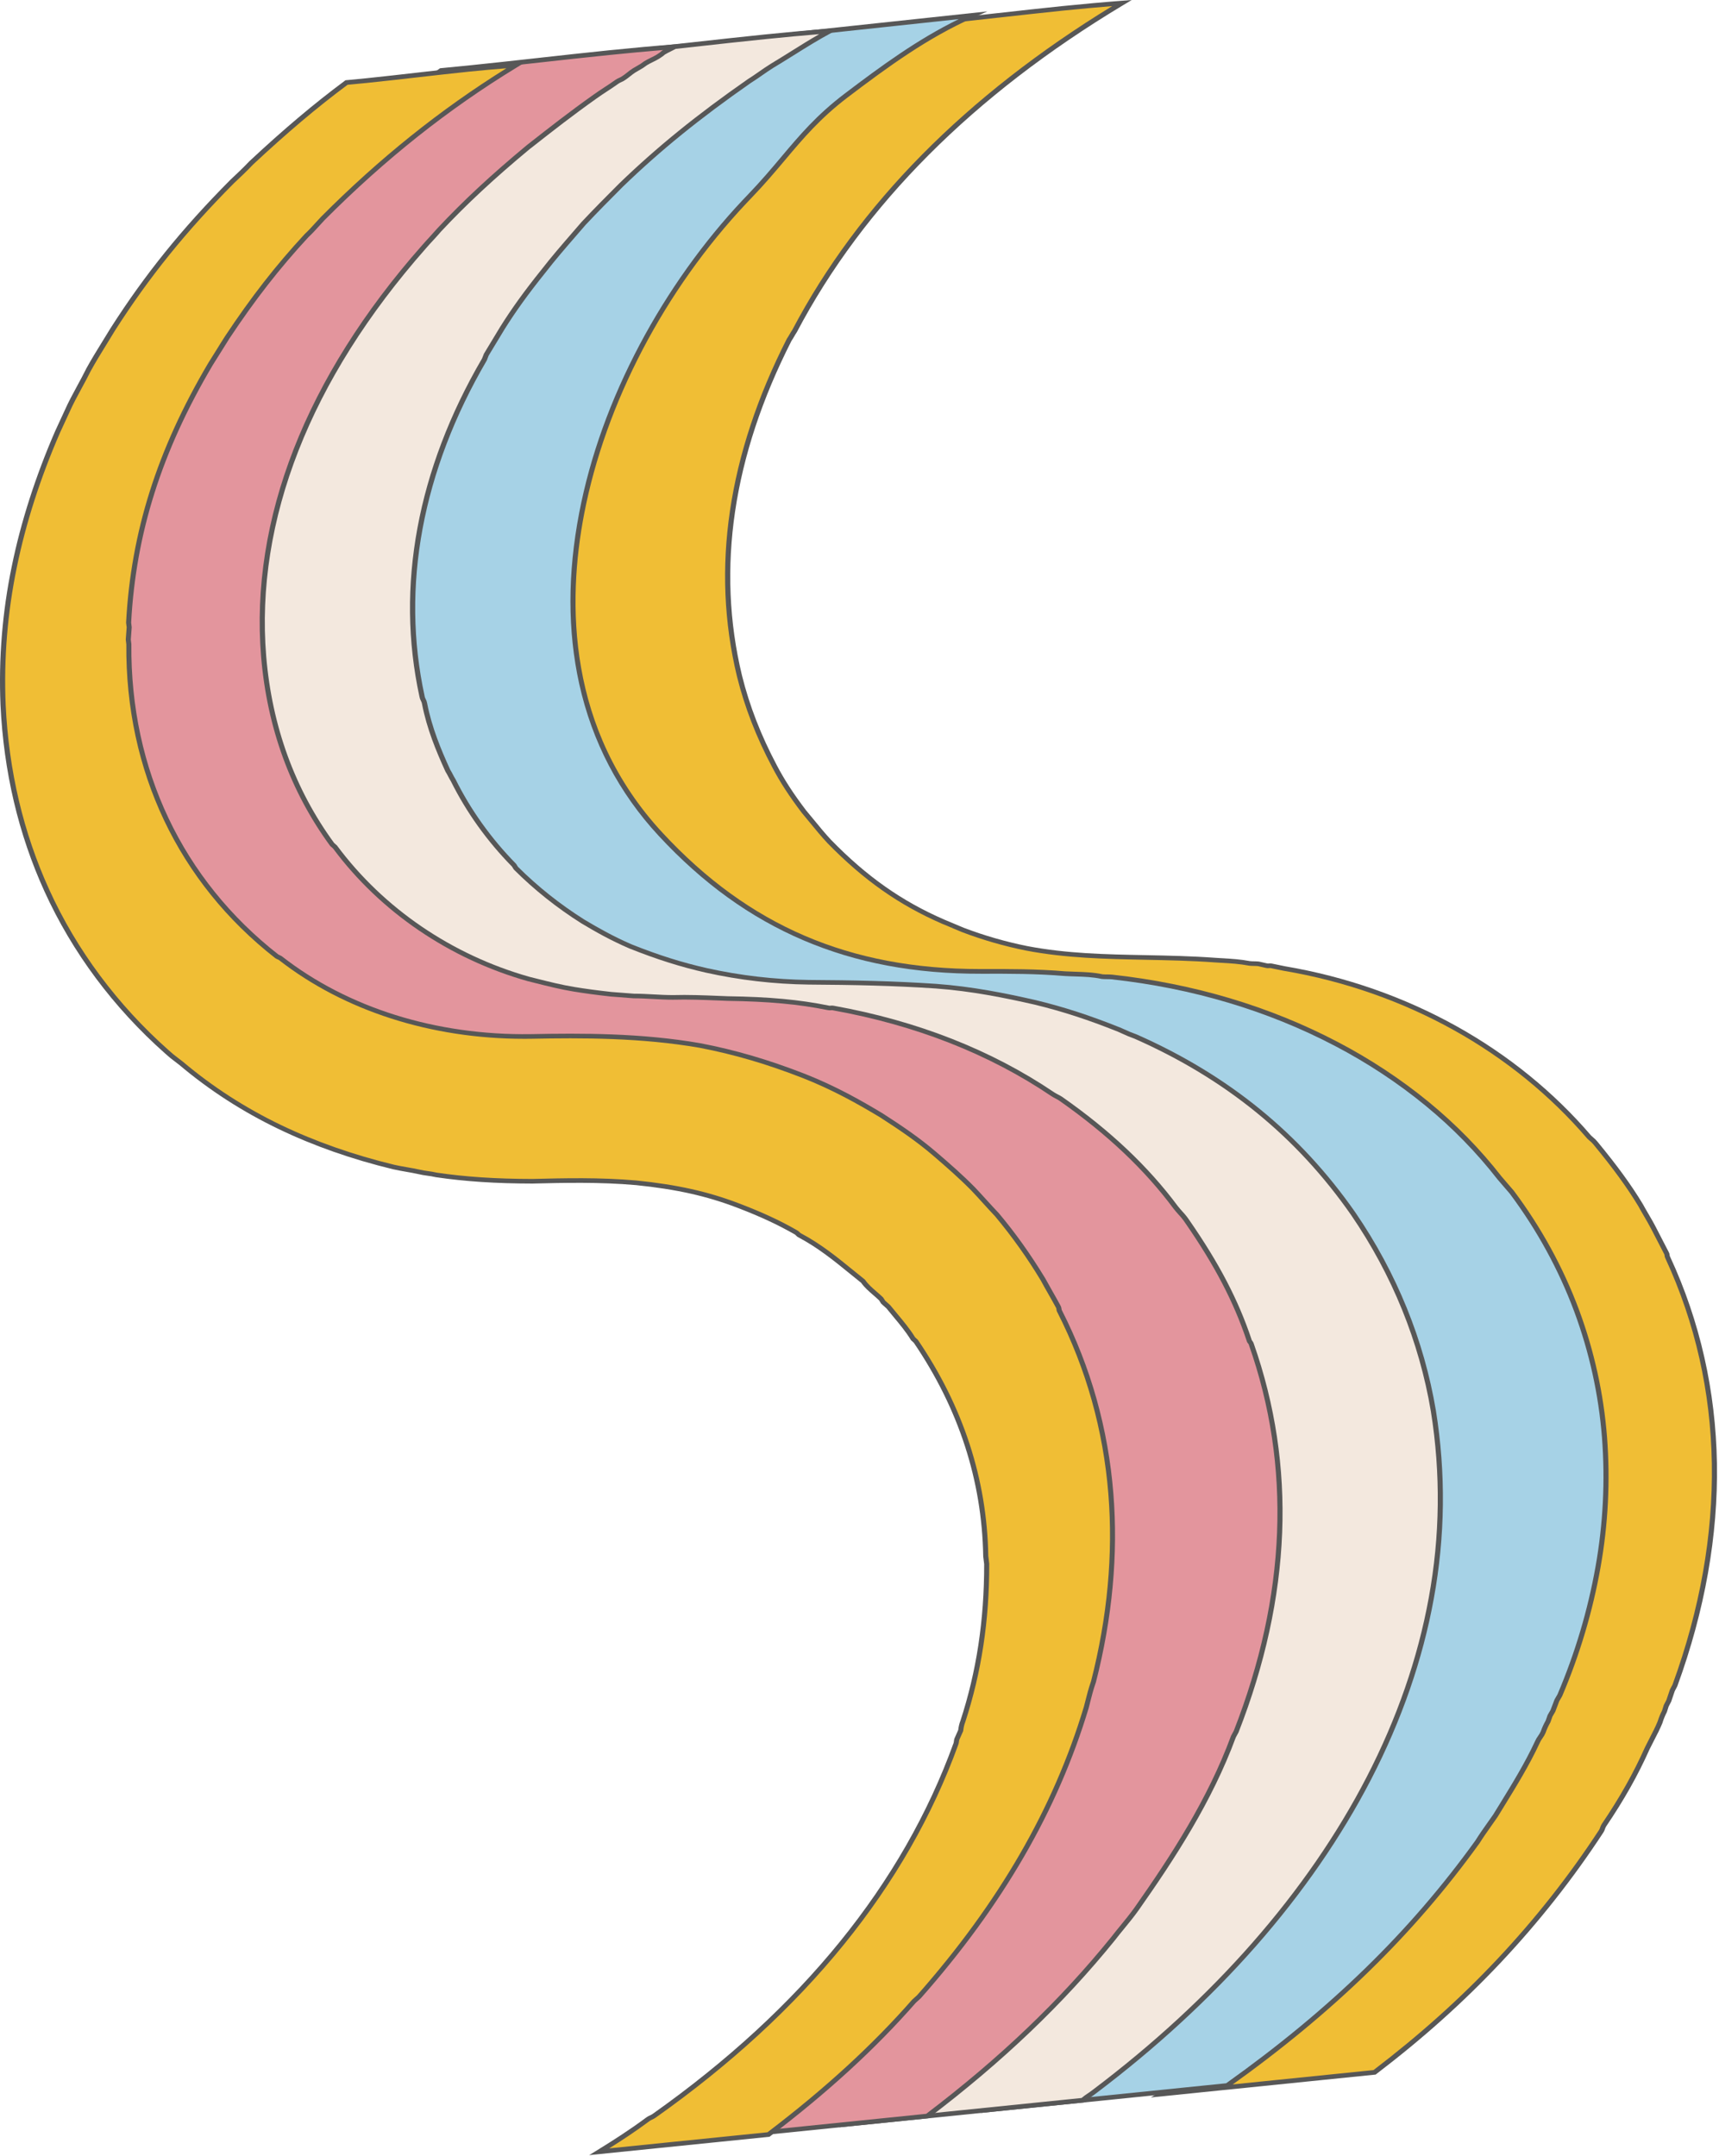 <svg width="803" height="1007" viewBox="0 0 803 1007" fill="none" xmlns="http://www.w3.org/2000/svg">
<path d="M642.106 967.861C663.706 951.41 682.674 934.438 700.078 915.971C717.944 896.991 733.99 876.638 748.039 855.138C748.282 854.732 748.473 854.3 748.608 853.854C748.752 853.384 748.955 852.93 749.213 852.503C757.652 840.049 764.099 828.595 769.496 816.471C770.228 814.968 770.972 813.534 771.688 812.151C773.064 809.501 774.364 806.997 775.486 804.217C776.007 802.525 776.683 800.876 777.506 799.289C777.634 798.808 777.773 798.393 777.904 797.997C778.035 797.6 778.179 797.185 778.302 796.705C778.457 796.341 778.7 795.922 778.922 795.511C779.145 795.099 779.376 794.681 779.523 794.357L781.169 789.48C781.321 789.116 781.567 788.705 781.786 788.293C782.005 787.882 782.243 787.464 782.387 787.14C808.091 716.684 806.942 647.601 779.058 587.366C778.854 587.031 778.741 586.656 778.728 586.274C778.721 585.924 778.623 585.581 778.441 585.273C777.443 583.304 776.453 581.407 775.49 579.569C774.528 577.731 773.541 575.832 772.555 573.884C771.421 571.639 770.169 569.495 768.951 567.42C768.037 565.859 767.174 564.385 766.354 562.871C761.049 554.078 754.542 545.135 745.275 533.874C744.713 533.18 744.07 532.543 743.358 531.974C742.984 531.654 742.634 531.352 742.324 531.039C724.965 510.799 703.772 493.579 679.754 480.201C655.259 466.576 628.258 457.145 600.071 452.369C599.101 452.151 598.031 451.94 596.997 451.736C595.962 451.532 594.885 451.321 593.918 451.102C593.575 451.017 593.214 451.004 592.864 451.062C592.461 451.13 592.046 451.113 591.651 451.011C591.094 450.917 590.406 450.746 589.738 450.582C589.07 450.418 588.394 450.247 587.829 450.149C587.093 450.072 586.433 450.061 585.793 450.051C585.152 450.04 584.468 450.025 583.701 449.945C579.298 449.101 575.17 448.853 570.795 448.595C569.82 448.54 568.83 448.478 567.812 448.413C556.676 447.597 545.694 447.375 535.079 447.164C516.06 446.8 498.091 446.436 479.577 442.902C469.355 440.843 459.353 437.958 449.688 434.28C448.098 433.651 446.606 433.003 445.15 432.377C443.695 431.751 442.191 431.103 440.62 430.477C420.591 421.774 404.173 410.226 387.381 393.033C384.51 389.957 381.929 386.805 379.427 383.755C378.178 382.23 376.889 380.658 375.581 379.111C369.699 371.391 365.308 364.629 361.756 357.823C354.303 343.756 348.954 329.973 345.406 315.695C333.319 265.555 341.13 212.723 368.629 158.664C369.114 157.972 369.508 157.295 369.886 156.64C370.263 155.985 370.681 155.297 371.142 154.613C402.475 95.076 453.932 43.525 524.086 1.386C515.67 2.012 506.559 2.842 496.246 3.875C486.191 4.898 475.998 6.059 466.134 7.151C456.271 8.243 446.045 9.4 435.955 10.427C431.827 10.845 428.001 11.216 424.298 11.558C409.956 22.295 397.01 33.76 381.98 47.62C381.639 47.997 381.319 48.391 381.022 48.799C380.719 49.221 380.389 49.627 380.036 50.014C372.29 57.103 365.086 64.671 358.475 72.664C358.1 73.048 357.702 73.413 357.282 73.756C356.874 74.088 356.485 74.439 356.117 74.807C340.001 92.423 327.624 110.144 313.998 131.33C313.752 131.738 313.56 132.17 313.425 132.619C313.282 133.088 313.079 133.54 312.821 133.966C306.389 143.461 301.983 152.506 297.309 162.081C296.017 164.738 294.677 167.486 293.288 170.256C293.169 170.718 293.026 171.137 292.891 171.537C292.756 171.938 292.62 172.349 292.493 172.829C286.022 185.51 282.216 197.943 278.175 211.122L277.28 214.033C262.517 262.644 261.586 310.905 274.544 357.495C279.925 375.464 286.046 390.638 293.801 405.247C298.551 413.887 303.814 422.283 309.567 430.397C314.654 437.312 320.043 443.703 325.747 450.458L326.729 451.623C332.853 458.196 339.359 464.464 346.217 470.4C352.688 476.045 358.909 480.882 367.694 487.094C387.739 500.223 404.829 508.961 423.093 515.429L440.624 521.201C446.399 522.657 452.158 523.989 458.685 525.336C464.615 526.85 470.167 527.836 476.686 528.855C479.526 529.194 482.222 529.478 484.827 529.754C487.432 530.031 490.137 530.318 492.984 530.657C508.734 532.138 523.486 532.244 539.12 532.353C542.556 532.378 546.116 532.404 549.684 532.444C551.975 532.48 554.26 532.671 556.52 533.015C557.638 533.208 559.118 533.055 560.195 532.946C578.693 534.093 595.772 537.561 613.987 543.865C641.466 553.834 663.873 568.873 682.491 589.844C694.692 603.456 704.504 618.723 711.576 635.095C719.308 653.712 723.75 670.676 725.552 688.492C728.416 718.056 724.952 748.614 715.247 779.315C690.37 855.382 629.001 925.921 542.405 978.019L642.106 967.861Z" fill="#F0BE35"/>
<path d="M537.557 979.621L642.595 968.935L642.869 968.728C664.517 952.24 683.525 935.244 700.981 916.711C718.89 897.689 734.976 877.291 749.061 855.744C749.353 855.262 749.584 854.752 749.749 854.222C749.863 853.832 750.027 853.456 750.238 853.101C758.706 840.603 765.181 829.102 770.618 816.909C771.322 815.453 772.057 814.045 772.769 812.673C774.169 809.976 775.478 807.453 776.623 804.622V804.567C777.123 802.933 777.774 801.34 778.568 799.807L778.632 799.694L778.664 799.574C778.783 799.115 778.914 798.726 779.061 798.347C779.208 797.969 779.332 797.543 779.459 797.073C779.598 796.768 779.805 796.393 780.004 796.029C780.247 795.596 780.485 795.159 780.648 794.795L780.68 794.704L782.311 789.874C782.45 789.576 782.661 789.19 782.867 788.815C783.106 788.382 783.349 787.941 783.512 787.578L783.54 787.512C809.336 716.798 808.174 647.449 780.175 586.97L780.127 586.861L780.052 586.766C779.986 586.571 779.947 586.369 779.936 586.165C779.911 585.672 779.764 585.191 779.507 584.757C778.512 582.792 777.518 580.921 776.587 579.112C775.681 577.372 774.655 575.403 773.66 573.438C772.507 571.159 771.242 569.001 770.021 566.916C769.114 565.365 768.259 563.902 767.444 562.399L767.42 562.355C762.087 553.518 755.556 544.521 746.249 533.238C745.642 532.489 744.95 531.801 744.185 531.186C743.839 530.887 743.513 530.607 743.238 530.338C725.797 510.008 704.504 492.713 680.375 479.278C655.765 465.589 628.638 456.111 600.321 451.307C599.343 451.089 598.277 450.878 597.247 450.678C596.217 450.477 595.183 450.27 594.244 450.059C593.751 449.933 593.233 449.908 592.729 449.986C592.497 450.031 592.257 450.031 592.025 449.986L591.866 449.95C591.357 449.862 590.672 449.699 590.048 449.538C589.424 449.378 588.668 449.196 588.059 449.091H587.972C587.258 449.022 586.542 448.987 585.824 448.985C585.208 448.985 584.587 448.96 583.899 448.891C579.433 448.039 575.277 447.799 570.878 447.533H570.743L567.907 447.358C556.747 446.539 545.758 446.321 535.131 446.106C516.147 445.742 498.234 445.378 479.847 441.866C469.698 439.823 459.768 436.959 450.173 433.306C448.638 432.691 447.147 432.05 445.703 431.431L445.651 431.406C444.199 430.784 442.7 430.139 441.125 429.51C421.283 420.887 404.98 409.419 388.3 392.338C385.468 389.31 382.899 386.169 380.413 383.134C379.168 381.612 377.879 380.044 376.571 378.497C370.74 370.854 366.385 364.131 362.861 357.387C355.448 343.393 350.134 329.69 346.603 315.488C334.579 265.626 342.351 213.041 369.71 159.229C370.203 158.519 370.593 157.842 370.971 157.187C371.349 156.532 371.723 155.888 372.164 155.244L372.24 155.124C403.477 95.765 454.791 44.363 524.762 2.348L528.672 0L524.01 0.364C515.583 0.99 506.471 1.82 496.146 2.857C486.028 3.887 475.862 5.041 466.022 6.133H465.915C456.075 7.225 445.902 8.375 435.855 9.408C431.743 9.823 427.933 10.194 424.21 10.54L423.852 10.573L423.574 10.78C409.18 21.495 396.202 32.96 381.133 46.867L381.077 46.918C380.719 47.282 380.377 47.752 380.043 48.192C379.709 48.632 379.442 48.985 379.16 49.284C371.397 56.388 364.177 63.973 357.552 71.984C357.25 72.297 356.852 72.632 356.466 72.96C356.026 73.318 355.606 73.697 355.209 74.095C339.026 91.787 326.617 109.548 312.959 130.782C312.669 131.261 312.439 131.769 312.275 132.296C312.166 132.684 312.007 133.059 311.802 133.413C305.335 142.964 300.916 152.034 296.235 161.638C294.942 164.295 293.606 167.04 292.218 169.806L292.17 169.904L292.143 170.01C292.031 170.435 291.9 170.832 291.769 171.214C291.637 171.596 291.502 172.004 291.371 172.47C284.892 185.209 281.086 197.645 277.053 210.828L276.158 213.758C261.307 262.528 260.372 310.993 273.374 357.769C278.783 375.826 284.908 391.057 292.719 405.728C297.487 414.408 302.774 422.84 308.556 430.987C313.671 437.954 319.072 444.348 324.788 451.118L325.81 452.326C331.957 458.928 338.487 465.224 345.37 471.187C351.872 476.857 358.121 481.712 366.93 487.951L366.966 487.976C387.103 501.163 404.268 509.941 422.647 516.442L440.29 522.265C446.085 523.743 451.824 525.06 458.382 526.407C464.348 527.928 469.916 528.922 476.475 529.941H476.518C479.366 530.283 482.067 530.567 484.68 530.844C487.293 531.12 489.989 531.408 492.817 531.746C508.654 533.235 523.442 533.34 539.076 533.449C542.52 533.475 546.076 533.5 549.639 533.54C551.861 533.576 554.077 533.76 556.27 534.09C557.526 534.308 559.054 534.163 560.191 534.046C578.514 535.189 595.469 538.636 613.537 544.892C640.801 554.785 663.05 569.718 681.548 590.537C693.67 604.062 703.419 619.23 710.446 635.497C718.13 654 722.545 670.877 724.339 688.591C727.19 718.014 723.738 748.437 714.078 779.01C689.288 854.801 628.078 925.154 541.725 977.103L537.557 979.621ZM641.621 966.839L547.13 976.451C631.789 924.47 691.797 854.728 716.353 779.643C726.101 748.801 729.581 718.112 726.693 688.409C724.884 670.491 720.421 653.433 712.646 634.721C705.531 618.24 695.655 602.872 683.373 589.172C664.621 568.062 642.054 552.907 614.381 542.865C596.034 536.514 578.832 533.038 560.231 531.873H560.123H560.02C559.014 531.975 557.634 532.117 556.699 531.954C554.381 531.6 552.037 531.403 549.687 531.364C546.084 531.324 542.528 531.298 539.084 531.273C523.493 531.164 508.77 531.058 493.079 529.584C490.268 529.246 487.575 528.962 484.97 528.685C482.365 528.409 479.656 528.121 476.837 527.786C470.366 526.774 464.853 525.795 458.979 524.296H458.919C452.416 522.956 446.709 521.65 440.958 520.187L423.458 514.429C405.326 508.009 388.328 499.314 368.37 486.244C359.62 480.056 353.447 475.249 347.012 469.636C340.194 463.734 333.726 457.5 327.639 450.961L326.673 449.819C320.981 443.074 315.604 436.716 310.541 429.801C304.821 421.723 299.588 413.365 294.867 404.764C287.151 390.231 281.058 375.119 275.693 357.216C262.791 310.833 263.721 262.758 278.477 214.347L279.372 211.436C283.369 198.293 287.159 185.896 293.59 173.3L293.638 173.201L293.666 173.096C293.785 172.648 293.916 172.252 294.064 171.869C294.211 171.487 294.33 171.076 294.461 170.625C295.837 167.877 297.158 165.165 298.438 162.534C303.088 152.991 307.479 143.972 313.866 134.549L313.89 134.512C314.192 134.018 314.429 133.493 314.598 132.947C314.706 132.575 314.864 132.215 315.067 131.877C328.653 110.768 340.999 93.076 357.063 75.518C357.333 75.234 357.735 74.896 358.125 74.568C358.578 74.199 359.009 73.808 359.417 73.396L359.465 73.342C366.034 65.385 373.194 57.851 380.894 50.794L380.95 50.74C381.33 50.323 381.686 49.888 382.016 49.437C382.306 49.051 382.604 48.658 382.871 48.374C397.765 34.616 410.612 23.261 424.791 12.622C428.41 12.287 432.113 11.923 436.102 11.53C446.16 10.508 456.342 9.368 466.19 8.255H466.297C476.125 7.163 486.29 6.016 496.393 4.979C504.824 4.124 512.445 3.421 519.54 2.853C451.211 44.636 400.951 95.496 370.104 154.083C369.611 154.789 369.217 155.473 368.835 156.135C368.453 156.798 368.091 157.424 367.642 158.079L367.562 158.206C339.953 212.487 332.11 265.553 344.256 315.932C347.835 330.305 353.205 344.161 360.698 358.304C364.277 365.158 368.7 371.971 374.618 379.742L374.658 379.785C375.958 381.321 377.247 382.894 378.488 384.415C380.998 387.479 383.591 390.646 386.49 393.747C403.409 411.071 419.946 422.704 440.127 431.468C441.718 432.097 443.189 432.738 444.625 433.353L445.182 432.389L444.677 433.379C446.132 434.005 447.644 434.652 449.231 435.286C458.964 438.992 469.038 441.899 479.334 443.973C497.956 447.511 515.96 447.875 535.051 448.265C545.666 448.476 556.62 448.698 567.716 449.509C568.698 449.575 569.649 449.629 570.58 449.688H570.719C575.046 449.942 579.135 450.186 583.446 451.012L583.553 451.031C584.373 451.114 585.069 451.129 585.745 451.14C586.353 451.14 586.974 451.165 587.638 451.231C588.155 451.322 588.795 451.482 589.412 451.635C590.028 451.788 590.76 451.97 591.349 452.075C591.882 452.204 592.439 452.229 592.983 452.148C593.166 452.117 593.353 452.117 593.536 452.148L593.624 452.17C594.602 452.392 595.684 452.603 596.73 452.81C597.776 453.018 598.818 453.222 599.772 453.436H599.84C627.889 458.192 654.758 467.58 679.134 481.141C703.032 494.444 724.122 511.572 741.397 531.706L741.449 531.764C741.795 532.128 742.165 532.427 742.554 532.762C743.206 533.278 743.794 533.858 744.308 534.49L744.336 534.523C753.571 545.729 760.042 554.628 765.324 563.367C766.147 564.896 767.01 566.366 767.921 567.927C769.114 569.984 770.371 572.113 771.501 574.333C772.503 576.313 773.533 578.286 774.444 580.029C775.394 581.849 776.381 583.745 777.387 585.721L777.49 585.889C777.53 586.052 777.556 586.217 777.57 586.384C777.597 586.911 777.753 587.426 778.027 587.891C805.752 647.842 806.882 716.609 781.296 786.766C781.169 787.046 780.954 787.432 780.752 787.803C780.509 788.244 780.262 788.688 780.091 789.077L780.056 789.164L778.425 793.994C778.298 794.271 778.091 794.649 777.888 795.013C777.645 795.457 777.399 795.905 777.22 796.305L777.168 796.458C777.053 796.899 776.922 797.288 776.794 797.666C776.667 798.045 776.528 798.445 776.397 798.919C775.572 800.517 774.895 802.175 774.372 803.876C773.266 806.602 771.986 809.073 770.626 811.69C769.894 813.102 769.154 814.532 768.422 816.036C763.021 828.148 756.598 839.551 748.198 851.951L748.174 851.988C747.873 852.482 747.636 853.007 747.47 853.553C747.36 853.925 747.202 854.284 747.001 854.623C732.991 876.056 716.99 896.345 699.175 915.266C681.878 933.609 663.05 950.475 641.621 966.821V966.839Z" fill="#575757"/>
<path d="M573.234 974.049C622.186 939.203 659.353 903.029 690.192 860.22C692.022 857.308 693.923 854.622 695.76 852.027C696.679 850.732 697.629 849.389 698.544 848.024C699.475 846.502 700.403 844.991 701.328 843.489C707.505 833.447 713.343 823.962 718.148 813.622C718.507 812.79 718.967 811.998 719.52 811.26C720.058 810.537 720.507 809.762 720.86 808.949C721.454 807.235 722.214 805.574 723.131 803.985C723.278 803.5 723.434 803.089 723.585 802.689C723.736 802.289 723.895 801.874 724.038 801.393C724.217 801.029 724.48 800.603 724.734 800.188C724.989 799.774 725.243 799.355 725.406 799.027L727.264 794.128C727.439 793.765 727.701 793.35 727.956 792.935C728.21 792.52 728.465 792.101 728.628 791.774C736.852 772.45 742.834 752.388 746.477 731.92C750.045 711.877 751.063 691.524 749.512 671.266C747.948 651.127 743.576 631.254 736.503 612.13C729.199 592.521 719.018 573.91 706.24 556.808C705.282 555.654 704.315 554.552 703.38 553.489C702.446 552.426 701.475 551.305 700.513 550.155C690.664 537.501 679.313 525.885 666.667 515.52C653.668 504.876 639.48 495.515 624.337 487.59C592.691 470.986 557.373 460.45 519.371 456.29C518.576 456.217 517.832 456.209 517.132 456.206C516.432 456.202 515.684 456.206 514.841 456.118C510.617 455.201 506.445 455.07 502.404 454.947C500.785 454.896 499.107 454.845 497.449 454.743C484.097 453.618 471.64 453.651 458.452 453.68C397.291 453.833 349.302 433.506 308.631 389.696C231.051 306.123 274.721 171.727 347.806 94.16C348.641 93.274 349.481 92.393 350.324 91.517C367.465 73.683 375.237 59.813 395.203 44.654C413.752 30.569 432.465 16.847 454.328 7.166L360.275 17.219C355.279 17.754 350.208 18.311 345.559 20.036C340.707 21.855 336.519 24.844 332.434 27.861C304.519 48.609 279.038 71.957 256.402 97.53C245.795 109.515 235.756 121.915 226.688 134.931C217.62 147.946 204.281 163.946 199.949 178.93C199.814 179.396 199.655 179.814 199.5 180.222C199.345 180.63 199.19 181.034 199.047 181.518C183.44 212.32 173.648 243.609 169.945 274.535C166.103 306.563 168.78 338.228 177.9 368.71C178.568 370.843 179.34 372.921 180.087 374.933C180.835 376.946 181.61 379.032 182.283 381.172C193.634 412.185 211.125 439.464 234.261 462.24C258.76 486.367 289.512 505.304 325.649 518.534C326.329 518.806 326.992 519.109 327.638 519.444C328.267 519.772 328.913 520.071 329.575 520.339C338.722 523.673 347.245 526.163 357.256 528.849C363.572 530.268 369.852 531.527 377.003 532.812L381.302 533.598C386.524 534.556 391.456 535.458 396.682 536.146C399.784 536.459 402.735 536.717 405.591 536.969C408.447 537.22 411.398 537.482 414.516 537.795C431.753 539.123 447.924 539.083 465.026 539.043C468.793 539.043 472.69 539.043 476.6 539.043C491.529 539.331 506.405 540.77 521.069 543.345C529.286 545.14 538.096 547.167 546.921 549.857C576.241 559.352 600.613 574.191 621.442 595.22C651.725 626.328 667.546 664.471 668.473 708.587C668.515 709.236 668.455 709.887 668.294 710.52C668.138 711.131 668.078 711.76 668.115 712.387C668.616 722.61 667.355 732.259 666.019 742.475C665.879 743.567 665.736 744.637 665.597 745.729C663.091 762.42 657.965 776.917 652.019 792.789C650.718 795.402 649.378 798.096 648.507 801.007C617.087 871.845 553.098 935.527 463.459 985.215L573.234 974.049Z" fill="#A6D2E6"/>
<path d="M458.192 986.848L573.699 975.099L573.965 974.91C623.024 939.97 660.27 903.734 691.185 860.819L691.225 860.761C693.043 857.871 694.936 855.2 696.761 852.619C697.632 851.389 698.619 849.995 699.565 848.616L699.597 848.568C700.528 847.047 701.456 845.537 702.381 844.037C708.574 833.966 714.424 824.456 719.256 814.061L719.288 813.992C719.619 813.239 720.039 812.521 720.541 811.852C721.131 811.056 721.619 810.202 721.997 809.304C722.569 807.653 723.301 806.051 724.184 804.518L724.256 804.402L724.292 804.274C724.431 803.823 724.578 803.426 724.725 803.048C724.872 802.669 725.027 802.244 725.174 801.767C725.334 801.457 725.572 801.068 725.787 800.722C726.049 800.293 726.32 799.849 726.503 799.481L726.543 799.386L728.384 794.535C728.539 794.233 728.782 793.843 729.005 793.469C729.271 793.035 729.541 792.591 729.724 792.227L729.752 792.169C738.001 772.773 744 752.637 747.65 732.094C751.233 711.967 752.255 691.528 750.696 671.185C749.126 650.953 744.734 630.988 737.627 611.776C730.289 592.075 720.059 573.378 707.217 556.199L707.186 556.155C706.223 554.991 705.253 553.888 704.314 552.822C703.375 551.755 702.417 550.66 701.458 549.502C691.564 536.792 680.161 525.125 667.457 514.715C654.4 504.023 640.148 494.621 624.937 486.664C593.151 469.988 557.682 459.404 519.541 455.211C518.646 455.131 517.894 455.124 517.155 455.12C516.49 455.12 515.806 455.12 515.051 455.047C510.739 454.116 506.531 453.988 502.463 453.861C500.872 453.81 499.186 453.759 497.543 453.661C484.16 452.532 471.691 452.569 458.463 452.594H457.779C396.928 452.594 349.825 432.376 309.556 388.996C264.805 340.789 264.924 281.293 272.906 239.87C282.841 188.319 310.475 135.475 348.72 94.883C349.55 94.002 350.386 93.124 351.229 92.248C357.303 85.937 362.163 80.164 366.868 74.581C375.244 64.634 383.174 55.24 395.973 45.505C414.741 31.255 433.359 17.672 454.86 8.14L461.223 5.327L360.162 16.126C355.151 16.661 349.969 17.218 345.124 19.015C340.28 20.813 335.977 23.838 331.717 27.023C303.721 47.815 278.162 71.215 255.454 96.845C243.92 109.864 234.184 122.129 225.665 134.333C223.859 136.92 221.903 139.603 219.826 142.445C211.606 153.71 202.291 166.467 198.775 178.638C198.652 179.063 198.501 179.46 198.354 179.846C198.206 180.232 198.047 180.654 197.9 181.127C182.274 212.027 172.474 243.397 168.751 274.414C164.889 306.562 167.578 338.387 176.737 368.996C177.418 371.18 178.193 373.247 178.941 375.267C179.688 377.287 180.46 379.347 181.128 381.454V381.502C192.551 412.682 210.114 440.092 233.377 462.982C258.004 487.229 288.903 506.256 325.207 519.545C325.787 519.77 326.428 520.091 327.048 520.4C327.668 520.709 328.408 521.077 329.1 521.343C338.303 524.702 346.87 527.188 356.909 529.892H356.961C363.3 531.315 369.592 532.582 376.763 533.87C378.184 534.113 379.59 534.369 380.979 534.638H381.059C386.289 535.599 391.232 536.505 396.498 537.211H396.542C399.636 537.524 402.575 537.783 405.419 538.034H405.467C408.322 538.285 411.269 538.543 414.376 538.856C431.696 540.192 447.876 540.152 465.009 540.112H465.172C468.891 540.112 472.729 540.112 476.583 540.112C491.429 540.4 506.222 541.83 520.806 544.389C528.983 546.176 537.76 548.196 546.526 550.867C575.619 560.337 599.845 575.06 620.534 595.955C650.618 626.855 666.34 664.743 667.258 708.608V708.706C667.283 709.249 667.227 709.793 667.091 710.322C666.916 711.026 666.85 711.748 666.896 712.469C667.386 722.591 666.133 732.188 664.804 742.343C664.665 743.435 664.522 744.527 664.383 745.619C661.901 762.175 656.798 776.603 650.86 792.402C649.556 795.019 648.219 797.723 647.325 800.675C615.992 871.247 552.182 934.747 462.782 984.3L458.192 986.848ZM572.764 972.996L468.633 983.587C556.095 934.154 618.609 871.247 649.596 801.417L649.639 801.294C650.486 798.469 651.807 795.812 653.084 793.247L653.131 793.141C659.097 777.214 664.244 762.667 666.761 745.877C666.904 744.763 667.048 743.693 667.187 742.601C668.527 732.341 669.792 722.649 669.291 712.334V712.262C669.273 711.74 669.329 711.219 669.458 710.711C669.634 709.995 669.7 709.26 669.657 708.527C668.714 664.164 652.789 625.799 622.328 594.506C601.356 573.331 576.825 558.394 547.318 548.836C538.433 546.128 529.587 544.105 521.347 542.285H521.299C506.564 539.695 491.616 538.246 476.615 537.954C472.733 537.954 468.887 537.954 465.164 537.954H465.009C447.907 537.994 431.792 538.034 414.606 536.709C411.512 536.396 408.557 536.138 405.701 535.886H405.646C402.818 535.639 399.895 535.381 396.82 535.071C391.626 534.376 386.722 533.473 381.528 532.523H381.448C380.052 532.269 378.664 532.01 377.22 531.755C370.101 530.474 363.849 529.208 357.557 527.807C347.594 525.124 339.095 522.653 330.007 519.337C329.446 519.122 328.814 518.806 328.197 518.5C327.521 518.162 326.825 517.816 326.113 517.539C290.116 504.364 259.511 485.511 235.123 461.511C212.111 438.855 194.714 411.721 183.419 380.861C182.739 378.696 181.963 376.61 181.212 374.594C180.46 372.577 179.696 370.521 179.04 368.425C169.964 338.089 167.299 306.551 171.126 274.668C174.824 243.859 184.58 212.679 200.131 181.99L200.199 181.819C200.33 181.378 200.481 180.985 200.625 180.607C200.792 180.166 200.959 179.729 201.106 179.227C204.518 167.417 213.717 154.805 221.835 143.683C223.915 140.829 225.88 138.14 227.697 135.53C236.165 123.374 245.857 111.174 257.328 98.217C279.92 72.702 305.349 49.405 333.205 28.7C337.484 25.523 341.402 22.753 346.007 21.057C350.553 19.369 355.553 18.834 360.425 18.313L447.864 8.937C428.618 18.338 411.591 30.797 394.45 43.812C381.424 53.705 373.434 63.189 364.975 73.235C360.297 78.792 355.457 84.536 349.44 90.796C348.594 91.674 347.752 92.557 346.914 93.445C328.512 112.975 311.915 136.276 298.881 160.829C285.156 186.717 275.627 213.181 270.568 239.492C265.099 267.819 265.107 294.701 270.568 319.396C276.569 346.431 289.066 370.325 307.715 390.412C328.317 412.613 350.442 428.558 375.327 439.182C400.153 449.763 427.333 454.876 458.431 454.789C471.588 454.76 484.012 454.727 497.316 455.848C499.026 455.953 500.709 456.004 502.339 456.055C506.317 456.175 510.433 456.303 514.542 457.198L514.705 457.224C515.592 457.304 516.355 457.307 517.091 457.315C517.827 457.322 518.467 457.315 519.231 457.391C557.046 461.548 592.212 472.041 623.72 488.572C638.788 496.456 652.907 505.772 665.842 516.364C678.424 526.674 689.717 538.23 699.513 550.82C700.516 552.028 701.502 553.135 702.425 554.205C703.348 555.275 704.31 556.348 705.245 557.48C717.955 574.492 728.082 593.005 735.348 612.511C742.398 631.536 746.761 651.308 748.33 671.345C749.878 691.523 748.865 711.798 745.311 731.763C741.687 752.143 735.733 772.119 727.549 791.361C727.406 791.645 727.151 792.034 726.932 792.413C726.666 792.85 726.391 793.301 726.197 793.694L726.157 793.785L724.315 798.633C724.172 798.917 723.938 799.299 723.711 799.667C723.484 800.034 723.17 800.551 722.971 800.959L722.907 801.115C722.776 801.559 722.625 801.956 722.482 802.338C722.339 802.72 722.188 803.113 722.04 803.583C721.119 805.192 720.353 806.871 719.75 808.602C719.427 809.337 719.018 810.038 718.529 810.691C717.936 811.488 717.441 812.343 717.053 813.239C712.28 823.506 706.466 832.955 700.309 842.96C699.392 844.457 698.464 845.961 697.525 847.473C696.594 848.831 695.616 850.21 694.741 851.429C692.903 854.024 691.002 856.71 689.173 859.64C658.469 902.267 621.473 938.292 572.764 972.996Z" fill="#575757"/>
<path d="M505.787 980.906C506.711 980.063 507.716 979.298 508.79 978.62C509.585 978.081 510.404 977.528 511.144 976.931C539.195 955.789 564.315 932.663 585.816 908.194C607.583 883.415 625.64 857.239 639.481 830.444C653.667 802.958 663.459 774.704 668.586 746.464C673.889 717.546 674.226 688.047 669.584 659.034C664.1 626.303 651.36 594.945 632.147 566.886C606.482 530.093 573.232 503.015 530.453 484.103C528.445 483.401 526.481 482.595 524.571 481.69C523.951 481.41 523.302 481.115 522.606 480.81C508.523 475.179 496.452 471.263 483.479 468.122C469.431 464.93 454.091 461.807 437.136 460.566C417.226 459.238 398.995 458.874 377.757 458.746C361.664 458.534 345.647 456.675 330.006 453.203C318.174 450.532 307.229 447.078 294.518 442.004C285.636 438.175 278.609 434.161 272.309 430.394C260.904 423.199 250.416 414.859 241.04 405.528C240.848 405.285 240.679 405.026 240.535 404.756C240.401 404.502 240.244 404.259 240.066 404.028C228.462 392.212 218.898 378.844 211.704 364.386C211.227 363.658 210.833 362.89 210.451 362.151C210.079 361.392 209.665 360.651 209.21 359.931C204.875 350.443 200.568 340.088 198.329 328.561C198.233 327.99 198.037 327.437 197.748 326.923C197.445 326.388 197.239 325.81 197.14 325.213C186.003 274.004 196.066 219.606 226.265 167.909C226.412 167.596 226.559 167.181 226.702 166.785C226.845 166.388 226.997 165.962 227.156 165.624C228.464 163.44 229.713 161.383 230.914 159.403C232.115 157.423 233.364 155.378 234.669 153.216C240.058 144.627 245.781 136.696 253.799 126.698C258.572 120.573 263.312 115.08 268.355 109.268C269.771 107.637 271.195 105.992 272.639 104.314C278.569 98.025 284.169 92.406 290.099 86.459C307.742 69.425 326.236 54.43 350.059 37.837C351.889 36.705 353.639 35.489 355.313 34.314C356.988 33.138 358.749 31.915 360.579 30.784C363.848 28.822 367.062 26.813 370.172 24.869C376.078 21.171 381.666 17.674 387.703 14.445C378.604 15.14 368.704 16.039 357.477 17.182C346.492 18.3 335.32 19.537 324.518 20.738C313.716 21.939 302.579 23.173 291.626 24.29C287.14 24.745 283 25.149 278.975 25.524C275.292 27.897 272.015 30.572 268.546 33.404C266.617 34.976 264.629 36.603 262.549 38.183C261.992 38.547 261.527 38.849 261.077 39.129C260.628 39.409 260.17 39.69 259.633 40.057C257.43 41.95 255.199 43.839 253.039 45.666C245.697 51.882 238.749 57.771 232.024 64.257C230.787 65.647 229.446 66.957 228.011 68.177C227.024 69.05 226.022 69.953 225.012 70.954C223.689 72.637 222.16 74.176 220.454 75.54C220.098 75.917 219.764 76.311 219.452 76.719C219.129 77.143 218.782 77.55 218.41 77.938C218.013 78.322 217.595 78.686 217.157 79.03C216.727 79.362 216.317 79.714 215.928 80.086C177.989 119.597 151.099 159.702 133.667 202.686C133.508 203.028 133.27 203.457 133.019 203.872C132.769 204.287 132.534 204.702 132.383 205.026C118.729 239.467 111.701 273.731 111.506 306.855C111.296 342.344 118.96 376.302 134.292 407.777C134.506 408.115 134.623 408.497 134.63 408.887C134.637 409.238 134.74 409.582 134.928 409.888C135.724 411.562 136.618 413.164 137.482 414.685C138.345 416.207 139.232 417.815 140.023 419.471C141.196 421.71 142.501 423.839 143.762 425.917C144.708 427.475 145.603 428.945 146.45 430.459C156.835 447.006 169.43 462.305 183.943 476.005C199.085 490.167 216.156 502.485 234.736 512.656C235.085 512.758 235.426 512.88 235.758 513.02C236.084 513.161 236.418 513.282 236.761 513.384C245.51 518.094 252.928 521.941 262.127 525.304C262.486 525.416 262.802 525.618 263.042 525.886C263.241 526.114 263.506 526.286 263.806 526.385C282.443 533.652 301.884 539.055 321.789 542.501C322.155 542.585 322.536 542.598 322.907 542.537C323.328 542.469 323.761 542.484 324.176 542.581C345.633 546.712 366.923 546.992 389.465 547.287C396.994 547.385 404.778 547.487 412.533 547.745C448.531 549.107 478.746 556.961 504.9 571.767C528.445 585.128 547.022 601.79 561.694 622.721C562.645 624.177 563.631 625.691 564.212 627.22C596.344 676.467 600.508 738.25 575.921 801.16C575.783 801.512 575.7 801.879 575.674 802.252C575.645 802.651 575.555 803.044 575.408 803.42C546.45 875.484 483.137 942.42 397.066 991.952L505.787 980.906Z" fill="#F3E8DE"/>
<path d="M392.027 993.584L506.36 981.956L506.662 981.658C507.537 980.865 508.487 980.145 509.502 979.506C510.297 978.961 511.14 978.396 511.916 977.774C540.023 956.588 565.199 933.404 586.755 908.884C608.582 884.043 626.686 857.809 640.567 830.92C654.801 803.342 664.625 774.99 669.772 746.652C675.095 717.621 675.432 688.008 670.77 658.883C665.266 626.001 652.469 594.497 633.165 566.31C607.373 529.338 573.949 502.132 530.983 483.13L530.875 483.09C528.906 482.399 526.981 481.608 525.108 480.721C524.46 480.429 523.82 480.138 523.12 479.836H523.076C508.933 474.18 496.826 470.249 483.777 467.098C469.662 463.891 454.266 460.754 437.224 459.509C417.27 458.177 399.023 457.813 377.756 457.689C361.755 457.479 345.829 455.63 330.276 452.179C318.52 449.522 307.634 446.086 294.986 441.038C286.209 437.216 279.213 433.227 272.953 429.482C261.649 422.35 251.253 414.083 241.958 404.835C241.819 404.654 241.695 404.463 241.588 404.263C241.428 403.959 241.238 403.669 241.02 403.397L240.944 403.31C229.428 391.572 219.936 378.295 212.797 363.937L212.738 363.835C212.292 363.15 211.914 362.415 211.544 361.702C211.175 360.989 210.777 360.206 210.288 359.449C206 350.055 201.737 339.795 199.521 328.414C199.411 327.742 199.182 327.091 198.845 326.485C198.597 326.052 198.425 325.585 198.336 325.102V325.007C187.244 274.053 197.274 219.903 227.346 168.432L227.39 168.348C227.553 167.984 227.708 167.565 227.855 167.151C228.002 166.736 228.125 166.401 228.253 166.11C229.537 163.966 230.758 161.957 231.94 160.013L232.031 159.864C233.224 157.91 234.449 155.886 235.738 153.735C241.091 145.204 246.791 137.302 254.785 127.337C259.53 121.222 264.282 115.745 269.314 109.943L269.345 109.903C270.745 108.292 272.159 106.658 273.585 105.001C279.471 98.744 285.063 93.139 290.977 87.196C308.553 70.231 326.995 55.276 350.755 38.727C352.6 37.584 354.335 36.365 356.033 35.186C357.731 34.007 359.445 32.806 361.247 31.688C364.492 29.745 367.69 27.743 370.792 25.806L370.852 25.77C376.746 22.083 382.31 18.6 388.312 15.39L392.858 12.955L387.612 13.359C378.5 14.058 368.601 14.953 357.349 16.096C346.344 17.217 335.176 18.458 324.378 19.656C313.58 20.853 302.468 22.09 291.498 23.204C287.028 23.659 282.892 24.063 278.859 24.438L278.549 24.471L278.29 24.635C274.552 27.044 271.25 29.73 267.758 32.591L267.719 32.62C265.794 34.181 263.845 35.786 261.816 37.333C261.295 37.697 260.85 37.966 260.416 38.232C259.983 38.498 259.49 38.807 258.925 39.189L258.822 39.269C256.638 41.144 254.447 43.022 252.287 44.834L252.239 44.874C244.882 51.109 237.921 56.998 231.16 63.513L231.085 63.593C229.877 64.942 228.569 66.215 227.171 67.4C226.173 68.281 225.143 69.198 224.12 70.221L224.037 70.315C222.766 71.927 221.298 73.401 219.662 74.708L219.566 74.792C219.181 75.197 218.82 75.621 218.485 76.062C218.188 76.454 217.868 76.831 217.526 77.19C217.212 77.503 216.778 77.853 216.361 78.191C215.899 78.55 215.458 78.93 215.04 79.331C176.994 118.959 150.017 159.158 132.557 202.262C132.414 202.557 132.187 202.95 131.968 203.325C131.71 203.769 131.455 204.213 131.28 204.577L131.256 204.638C117.555 239.215 110.507 273.583 110.308 306.831C110.098 342.499 117.797 376.588 133.197 408.205L133.249 408.314L133.328 408.409C133.39 408.599 133.427 408.794 133.44 408.991C133.464 409.484 133.61 409.964 133.869 410.396C134.665 412.07 135.56 413.643 136.415 415.168C137.27 416.693 138.149 418.269 138.924 419.899L138.944 419.936C140.138 422.207 141.446 424.358 142.715 426.44C143.653 427.986 144.544 429.446 145.383 430.945L145.411 430.993C155.839 447.624 168.488 463.004 183.068 476.775C198.284 491.01 215.443 503.391 234.119 513.612L234.238 513.677L234.374 513.717C234.679 513.808 234.978 513.916 235.269 514.041C235.603 514.179 235.946 514.3 236.295 514.405C245.021 519.086 252.442 522.936 261.685 526.314L261.773 526.343C261.9 526.379 261.968 526.434 262.17 526.638C262.502 526.991 262.929 527.259 263.407 527.417C282.083 534.707 301.564 540.133 321.511 543.602C322.009 543.717 322.527 543.736 323.034 543.66C323.296 543.61 323.567 543.61 323.829 543.66L323.941 543.686C345.513 547.835 366.859 548.115 389.461 548.417C396.982 548.516 404.758 548.617 412.501 548.876C448.296 550.226 478.308 558.029 504.284 572.726C527.674 586 546.128 602.553 560.7 623.317C561.647 624.665 562.446 626.095 563.087 627.586L563.13 627.691L563.19 627.786C595.139 676.75 599.267 738.179 574.812 800.769C574.635 801.209 574.528 801.67 574.493 802.138C574.474 802.43 574.413 802.718 574.314 802.997L574.291 803.055C545.428 874.879 482.266 941.64 396.433 991.048L392.027 993.584ZM505.222 979.87L402.045 990.367C486.096 940.974 547.961 874.875 576.518 803.834C576.707 803.366 576.822 802.876 576.86 802.378C576.878 802.11 576.932 801.845 577.019 801.588L577.047 801.526C601.741 738.339 597.569 676.276 565.298 626.752C564.601 625.149 563.736 623.611 562.717 622.159C547.93 601.071 529.229 584.307 505.528 570.841C479.195 555.94 448.789 548.031 412.581 546.667C404.805 546.404 397.018 546.303 389.481 546.204C367.018 545.91 345.799 545.633 324.47 541.531C323.915 541.401 323.337 541.377 322.771 541.462C322.564 541.497 322.351 541.497 322.143 541.462L322.016 541.433C302.195 538.006 282.836 532.632 264.274 525.404L264.167 525.368C264.115 525.349 264.076 525.32 263.908 525.16C263.539 524.768 263.065 524.471 262.532 524.298C253.425 520.967 246.071 517.146 237.404 512.494L237.257 512.418L237.134 512.382C236.829 512.294 236.532 512.187 236.243 512.061C235.953 511.945 235.634 511.814 235.233 511.697C216.784 501.578 199.833 489.329 184.798 475.254C170.356 461.616 157.823 446.387 147.487 429.919C146.636 428.394 145.741 426.927 144.795 425.37C143.546 423.324 142.257 421.206 141.1 419C140.305 417.322 139.402 415.725 138.535 414.174C137.668 412.624 136.801 411.077 136.009 409.443L135.957 409.333L135.882 409.239C135.845 409.08 135.82 408.92 135.806 408.758C135.781 408.224 135.617 407.702 135.329 407.237C120.1 375.936 112.48 342.157 112.691 306.853C112.89 273.867 119.882 239.742 133.48 205.425C133.619 205.144 133.842 204.755 134.064 204.38C134.319 203.932 134.577 203.492 134.756 203.113L134.78 203.059C152.141 160.192 178.975 120.2 216.814 80.79C217.101 80.506 217.526 80.164 217.936 79.833C218.345 79.502 218.882 79.065 219.284 78.665C219.682 78.248 220.056 77.812 220.402 77.358C220.708 76.976 221.014 76.59 221.289 76.306C223.021 74.919 224.577 73.359 225.93 71.655C226.889 70.694 227.875 69.817 228.829 68.969C230.296 67.733 231.666 66.405 232.93 64.994C239.628 58.545 246.536 52.692 253.846 46.49L253.894 46.45C256.022 44.638 258.237 42.792 260.393 40.911C260.89 40.572 261.323 40.303 261.741 40.045C262.159 39.786 262.68 39.462 263.256 39.069L263.304 39.036C265.396 37.453 267.385 35.83 269.298 34.261L269.337 34.232C272.698 31.488 275.88 28.889 279.404 26.589C283.345 26.225 287.39 25.828 291.733 25.384C302.714 24.267 313.862 23.029 324.641 21.832C335.419 20.635 346.591 19.393 357.584 18.276C366.732 17.344 375.016 16.576 382.688 15.947C378.242 18.494 373.938 21.177 369.476 23.976L369.42 24.012C366.334 25.941 363.144 27.936 359.903 29.879C358.029 31.04 356.271 32.267 354.569 33.453C352.867 34.64 351.169 35.83 349.371 36.944L349.315 36.98C325.452 53.609 306.898 68.645 289.212 85.714C283.246 91.683 277.658 97.303 271.736 103.592L271.7 103.629C270.273 105.291 268.857 106.928 267.452 108.542L267.42 108.582C262.369 114.405 257.597 119.908 252.828 126.052C244.79 136.072 239.047 144.035 233.634 152.658C232.337 154.823 231.108 156.843 229.923 158.794L229.832 158.943C228.639 160.905 227.406 162.947 226.109 165.101L226.057 165.196C225.878 165.582 225.711 166.04 225.568 166.448C225.425 166.856 225.306 167.176 225.17 167.438C194.868 219.332 184.762 273.951 195.942 325.397C196.059 326.089 196.295 326.76 196.642 327.384C196.879 327.795 197.043 328.239 197.127 328.698V328.767C199.386 340.414 203.725 350.83 208.08 360.366L208.156 360.504C208.605 361.192 208.979 361.924 209.349 362.63C209.719 363.336 210.144 364.151 210.622 364.908C217.864 379.429 227.483 392.854 239.146 404.722C239.272 404.892 239.385 405.069 239.484 405.253C239.655 405.576 239.858 405.884 240.089 406.174L240.176 406.269C249.609 415.659 260.161 424.052 271.636 431.291C278 435.098 285.071 439.135 294.02 442.992C306.827 448.088 317.832 451.578 329.731 454.275C345.46 457.765 361.566 459.634 377.748 459.847C398.979 459.982 417.182 460.342 437.061 461.667C453.924 462.901 469.204 466.013 483.196 469.194C496.083 472.317 508.094 476.211 522.113 481.816C522.786 482.111 523.41 482.395 524.015 482.668C525.952 483.586 527.944 484.406 529.98 485.125C572.517 503.93 605.607 530.882 631.141 567.478C650.265 595.406 662.945 626.618 668.403 659.196C673.026 688.095 672.691 717.477 667.409 746.281C662.298 774.418 652.538 802.578 638.399 829.973C624.602 856.706 606.582 882.791 584.886 907.497C563.437 931.948 538.372 955.005 510.393 976.1L510.361 976.122C509.661 976.689 508.861 977.214 508.09 977.752C507.081 978.396 506.123 979.104 505.222 979.87Z" fill="#575757"/>
<path d="M433.139 988.301C467.514 962.26 495.879 935.192 519.866 905.555C521.337 903.644 522.849 901.799 524.308 900.015C526.5 897.344 528.759 894.581 530.942 891.528C547.945 867.342 565.194 840.861 576.171 811.092C576.33 810.728 576.569 810.321 576.812 809.906C577.054 809.491 577.289 809.076 577.44 808.748C602.143 745.514 604.521 684.612 584.496 627.74C584.417 627.425 584.254 627.132 584.022 626.888C583.763 626.613 583.582 626.283 583.497 625.927C577.404 607.671 568.527 590.623 554.718 570.675C553.761 569.208 552.666 567.821 551.445 566.529C550.713 565.714 549.961 564.866 549.261 563.981C535.52 545.492 517.921 528.863 495.458 513.14C494.841 512.739 494.213 512.412 493.604 512.084C492.996 511.757 492.355 511.418 491.719 510.992C462.53 491.273 428.083 477.737 389.266 470.764C388.904 470.679 388.527 470.667 388.16 470.728C387.744 470.796 387.316 470.78 386.907 470.68C373.281 467.914 359.234 466.618 339.944 466.345L336.238 466.196C328.721 465.89 321.621 465.603 314.315 465.803C311.205 465.803 308.127 465.636 305.168 465.476C302.208 465.315 299.13 465.144 296.02 465.144L285.44 464.329C278.544 463.557 273.358 462.873 268.092 462C262.066 461.039 256.335 459.598 250.282 458.069L246.969 457.239C210.486 446.935 178.354 425.032 156.475 395.555C156.243 395.384 156.026 395.195 155.827 394.991C155.64 394.792 155.432 394.611 155.206 394.449H155.179L155.159 394.423C136.7 369.201 125.938 339.662 123.17 306.625C117.964 242.877 143.851 176.742 198.013 115.375C199.206 113.995 200.423 112.667 201.593 111.371C202.762 110.076 203.979 108.769 205.172 107.393C217.247 94.498 230.03 82.611 246.623 68.843L247.418 68.216C257.759 60.093 266.72 53.079 277.856 45.192C279.638 43.911 281.376 42.79 283.05 41.673C284.725 40.556 286.459 39.438 288.221 38.157C288.685 37.843 289.185 37.576 289.712 37.36C290.219 37.155 290.7 36.901 291.148 36.603C292.015 36.041 292.845 35.434 293.634 34.783C294.431 34.133 295.269 33.525 296.143 32.963C296.744 32.599 297.36 32.235 297.957 31.901C299.223 31.23 300.421 30.458 301.536 29.593C302.488 29.02 303.471 28.492 304.483 28.013C305.475 27.545 306.441 27.03 307.375 26.47C307.657 26.274 307.92 26.106 308.17 25.939C308.776 25.574 309.335 25.148 309.837 24.669C310.784 24.102 311.763 23.58 312.768 23.104C313.563 22.718 314.359 22.321 315.107 21.892C305.895 22.598 295.924 23.5 284.645 24.65C273.66 25.768 262.512 27.005 251.734 28.203C240.955 29.4 229.775 30.641 218.75 31.762C214.24 32.221 210.072 32.628 206.023 33.007C196.188 40.024 187.513 47.453 178.33 55.321C174.655 58.47 170.853 61.727 166.959 64.963C166.637 65.294 166.299 65.723 165.969 66.142C165.651 66.565 165.308 66.972 164.943 67.361C141.748 87.921 122.108 110.123 101.24 139.24C99.251 142.111 97.445 144.936 95.671 147.669C93.898 150.402 92.092 153.23 90.103 156.109C50.14 220.323 34.621 285.635 43.968 350.228C47.877 375.752 55.322 399.49 66.093 420.774C77.964 444.141 94.175 465.445 114.006 483.739L115.398 485.508C124.331 493.941 133.578 501.246 145.363 509.165C146.991 510.076 148.558 511.075 150.056 512.157C150.851 512.699 151.647 513.249 152.518 513.813C161.041 518.839 170.606 524.273 182.745 529.929C184.732 530.635 186.674 531.442 188.563 532.346C189.18 532.63 189.82 532.925 190.504 533.23C197.942 536.109 204.544 538.471 212.777 541.347C220.998 544.098 229.545 546.038 237.809 547.898C239.722 548.331 241.635 548.764 243.548 549.212C243.905 549.294 244.277 549.305 244.638 549.245C245.056 549.176 245.485 549.192 245.895 549.292C250.497 550.515 252.008 542.278 256.928 542.952C258.372 543.148 262.043 542.679 263.514 542.894C271.126 543.814 279.729 544.058 285.723 544.52C295.483 545.034 300.968 543.268 310.382 543.429C335.088 543.884 362.193 556.167 385.77 562.136C393.955 564.349 400.927 566.413 408.36 569.292C411.025 570.442 413.531 571.548 415.941 572.618C418.351 573.688 420.853 574.802 423.498 575.938L424.635 576.516C428.27 578.358 431.707 580.098 435.151 582.34C436.002 582.998 436.913 583.587 437.875 584.101C438.849 584.623 439.771 585.221 440.632 585.888C502.207 626.776 528.803 696.507 511.756 772.407C511.639 772.751 511.62 773.117 511.701 773.47C511.787 773.862 511.763 774.268 511.629 774.649C499.355 829.309 468.552 880.66 420.109 927.25C419.425 927.942 418.824 928.641 418.24 929.318C417.655 929.995 417.047 930.704 416.355 931.407C399.935 946.773 382.375 961.083 363.8 974.234C363.334 974.547 362.834 974.814 362.308 975.031C361.806 975.238 361.328 975.493 360.884 975.792C348.217 985.087 336.226 992.279 324.095 999.394L433.139 988.301Z" fill="#E3959D"/>
<path d="M319.15 1000.99L433.626 989.344L433.9 989.137C468.347 963.037 496.784 935.907 520.83 906.201C522.306 904.283 523.805 902.449 525.261 900.672C527.464 897.983 529.735 895.213 531.943 892.119C548.985 867.883 566.266 841.343 577.283 811.477C577.426 811.175 577.649 810.789 577.863 810.41C578.078 810.032 578.365 809.533 578.536 809.169L578.563 809.107C603.345 745.669 605.732 684.56 585.659 627.491C585.539 627.039 585.311 626.618 584.991 626.257C584.868 626.117 584.764 625.964 584.68 625.802V625.704L584.649 625.613C578.524 607.255 569.611 590.141 555.754 570.124C554.766 568.616 553.636 567.19 552.377 565.862C551.662 565.057 550.918 564.227 550.242 563.365C536.441 544.803 518.758 528.086 496.195 512.294L496.16 512.269C495.491 511.839 494.811 511.479 494.215 511.177C493.618 510.875 493.022 510.536 492.417 510.154C463.125 490.362 428.511 476.764 389.559 469.754C389.064 469.637 388.547 469.616 388.043 469.692C387.791 469.739 387.532 469.739 387.28 469.692L387.176 469.667C373.463 466.883 359.336 465.576 339.975 465.299L336.359 465.154H336.304C328.747 464.848 321.64 464.561 314.29 464.761C311.247 464.761 308.189 464.597 305.234 464.433C302.279 464.269 299.196 464.106 296.086 464.102L285.578 463.294C278.718 462.526 273.555 461.838 268.313 460.972C262.347 459.997 256.644 458.563 250.607 457.045C249.509 456.768 248.411 456.492 247.302 456.219C211.077 445.955 179.176 424.216 157.457 394.942L157.341 394.786L157.174 394.677C157.002 394.542 156.84 394.397 156.689 394.243C156.491 394.038 156.277 393.846 156.049 393.668C137.753 368.61 127.098 339.3 124.35 306.522C119.18 243.058 144.96 177.188 198.935 116.039C200.128 114.664 201.321 113.346 202.514 112.072C203.707 110.798 204.901 109.47 206.094 108.069C218.129 95.232 230.876 83.378 247.421 69.645L248.216 69.038C258.557 60.921 267.502 53.919 278.606 46.053C280.38 44.776 282.102 43.644 283.777 42.552C285.451 41.46 287.205 40.307 289.003 39.011C289.401 38.746 289.829 38.52 290.279 38.338C290.84 38.103 291.374 37.817 291.87 37.482C292.761 36.902 293.615 36.275 294.428 35.604C295.187 34.974 295.985 34.383 296.818 33.835C297.399 33.471 298.011 33.133 298.584 32.805C299.883 32.114 301.113 31.319 302.259 30.429C303.122 29.894 304.096 29.413 305.043 28.947C306.074 28.461 307.076 27.925 308.046 27.342L308.089 27.313C308.364 27.124 308.618 26.949 308.857 26.8C309.496 26.41 310.089 25.959 310.627 25.457C311.478 24.937 312.432 24.467 313.355 24.001C314.151 23.608 314.978 23.204 315.741 22.753L319.906 20.365L315.01 20.729C305.79 21.435 295.816 22.341 284.516 23.488C273.519 24.609 262.371 25.846 251.593 27.044C240.815 28.241 229.627 29.482 218.622 30.603C214.116 31.062 209.952 31.466 205.895 31.845L205.553 31.877L205.282 32.07C195.399 39.146 186.717 46.585 177.502 54.468C173.835 57.609 170.04 60.859 166.147 64.099L166.059 64.175C165.678 64.582 165.321 65.007 164.989 65.449C164.679 65.842 164.365 66.242 164.067 66.541C140.828 87.214 121.141 109.455 100.232 138.641C98.244 141.553 96.414 144.377 94.644 147.114C92.875 149.851 91.065 152.661 89.1 155.529L89.072 155.569C48.978 219.99 33.391 285.539 42.797 350.372C46.723 376.013 54.2 399.87 65.018 421.235C76.941 444.692 93.215 466.082 113.119 484.455L114.566 486.274C123.551 494.758 132.842 502.096 144.678 510.067L144.789 510.132C146.371 511.011 147.895 511.976 149.351 513.022C150.107 513.542 150.942 514.114 151.845 514.7L151.884 514.729C160.443 519.773 170.036 525.222 182.211 530.896L182.334 530.947C184.281 531.639 186.184 532.431 188.033 533.32C188.654 533.604 189.298 533.899 189.99 534.208L190.046 534.23C197.507 537.12 204.117 539.482 212.37 542.361C220.666 545.138 229.241 547.092 237.538 548.967C239.439 549.4 241.34 549.829 243.245 550.273C243.747 550.396 244.272 550.418 244.784 550.339C245.036 550.292 245.296 550.292 245.548 550.339C248.658 551.165 250.658 548.836 252.261 546.965C253.963 544.985 255.113 543.798 256.755 544.024C257.903 544.107 259.057 544.1 260.204 544.002C261.242 543.914 262.286 543.902 263.326 543.966C268.472 544.585 274.021 544.901 278.917 545.178C281.343 545.316 283.637 545.447 285.626 545.6C290.995 545.884 295.14 545.487 299.149 545.109C302.872 544.688 306.621 544.494 310.372 544.526C327.025 544.832 344.807 550.579 362.004 556.133C370.189 558.779 377.913 561.279 385.47 563.194C393.587 565.378 400.52 567.441 407.893 570.295C410.542 571.438 413.024 572.537 415.426 573.599C417.829 574.662 420.326 575.783 422.983 576.919L424.089 577.479C427.668 579.299 431.065 581.017 434.429 583.193C435.316 583.872 436.263 584.48 437.261 585.013C438.177 585.504 439.046 586.065 439.858 586.691L439.95 586.757C501.119 627.375 527.536 696.651 510.625 772.089C510.47 772.572 510.437 773.081 510.529 773.578C510.566 773.787 510.566 774.001 510.529 774.211L510.482 774.309L510.458 774.418C498.204 828.878 467.504 880.04 419.221 926.481C418.493 927.209 417.884 927.937 417.292 928.61C416.699 929.283 416.122 929.968 415.462 930.641C399.084 945.966 381.569 960.238 363.042 973.355C362.643 973.622 362.213 973.848 361.762 974.032C361.191 974.271 360.648 974.562 360.143 974.902C347.344 984.292 335.484 991.4 323.429 998.458L319.15 1000.99ZM432.656 987.262L329.029 997.817C339.676 991.528 350.295 984.987 361.642 976.667C362.015 976.42 362.415 976.209 362.836 976.038C363.431 975.791 363.997 975.487 364.522 975.131C383.145 961.943 400.75 947.593 417.212 932.184L417.248 932.151C417.972 931.423 418.588 930.696 419.185 930.008C419.781 929.32 420.35 928.654 421.002 927.995C469.556 881.299 500.451 829.809 512.808 774.975C512.98 774.454 513.017 773.903 512.916 773.366C512.883 773.192 512.873 773.015 512.888 772.839L512.932 772.744L512.955 772.642C530.093 696.327 503.346 626.206 441.409 585.05C440.512 584.359 439.553 583.738 438.542 583.193C437.635 582.71 436.776 582.156 435.973 581.537L435.869 581.465C432.369 579.201 428.909 577.461 425.246 575.587L424.053 574.979C421.392 573.832 418.902 572.73 416.496 571.663C414.09 570.597 411.572 569.479 408.904 568.333H408.86C401.375 565.421 394.367 563.358 386.142 561.134C378.661 559.238 370.965 556.748 362.816 554.117C345.443 548.501 327.478 542.696 310.44 542.383C306.585 542.349 302.732 542.547 298.906 542.976C294.813 543.365 290.952 543.733 285.781 543.464C283.793 543.311 281.494 543.18 279.052 543.041C274.196 542.765 268.691 542.452 263.66 541.844C262.461 541.746 261.255 541.746 260.057 541.844C259.073 541.922 258.084 541.936 257.098 541.884C253.963 541.458 251.975 543.777 250.372 545.64C248.769 547.504 247.691 548.657 246.228 548.271C245.669 548.128 245.082 548.1 244.51 548.188C244.311 548.22 244.108 548.22 243.909 548.188L243.845 548.17C241.928 547.726 240.013 547.288 238.098 546.856C229.866 544.985 221.354 543.056 213.189 540.304C204.992 537.444 198.41 535.092 190.996 532.221L189.091 531.355C187.185 530.443 185.225 529.627 183.221 528.912C171.182 523.297 161.672 517.895 153.189 512.898C152.338 512.349 151.507 511.777 150.775 511.271C149.262 510.194 147.682 509.199 146.042 508.29C134.365 500.429 125.197 493.186 116.34 484.83L114.88 483.01C95.144 464.796 79.011 443.586 67.198 420.325C56.459 399.139 49.066 375.507 45.176 350.081C35.857 285.747 51.329 220.671 91.144 156.672C93.133 153.789 94.951 150.961 96.713 148.228C98.475 145.495 100.292 142.685 102.253 139.824C123.058 110.784 142.649 88.644 165.773 68.088L165.829 68.037C166.22 67.62 166.587 67.185 166.93 66.734C167.232 66.348 167.535 65.959 167.809 65.675C171.703 62.435 175.485 59.196 179.144 56.062C188.224 48.285 196.803 40.936 206.488 34.003C210.465 33.639 214.514 33.239 218.896 32.791C229.917 31.67 241.073 30.432 251.864 29.231C262.654 28.03 273.806 26.796 284.791 25.679C293.879 24.755 302.108 23.99 309.772 23.357C309.573 23.473 309.374 23.59 309.179 23.721L309.064 23.794L308.948 23.899C308.498 24.327 307.998 24.708 307.457 25.035C307.21 25.195 306.948 25.37 306.662 25.563C305.769 26.09 304.848 26.576 303.901 27.018C302.85 27.514 301.829 28.062 300.843 28.66L300.724 28.744C299.665 29.563 298.528 30.293 297.327 30.927C296.715 31.273 296.086 31.626 295.462 32.019C294.548 32.617 293.673 33.262 292.841 33.952C292.082 34.574 291.285 35.156 290.454 35.695L290.411 35.721C290.029 35.977 289.618 36.196 289.186 36.372C288.589 36.619 288.023 36.923 287.495 37.279C285.722 38.56 283.999 39.688 282.325 40.776C280.651 41.864 278.889 43.029 277.079 44.332C265.943 52.226 256.982 59.254 246.618 67.371L245.822 68.008C229.205 81.827 216.371 93.74 204.268 106.675L204.236 106.711C203.043 108.08 201.85 109.394 200.681 110.664C199.512 111.934 198.271 113.284 197.069 114.667C142.717 176.246 116.73 242.647 121.968 306.678C124.752 339.904 135.586 369.618 154.159 395L154.283 395.172L154.486 395.314C154.651 395.439 154.805 395.577 154.947 395.725C155.148 395.925 155.36 396.116 155.583 396.296C177.609 425.915 209.928 447.92 246.606 458.279H246.645L249.958 459.108C256.052 460.652 261.818 462.1 267.884 463.094C273.173 463.96 278.384 464.659 285.3 465.434H285.344L296.022 466.257C299.081 466.257 302.127 466.424 305.075 466.584C308.022 466.744 311.152 466.915 314.298 466.915C321.596 466.715 328.675 467.003 336.172 467.309H336.228L339.879 467.454C359.093 467.727 373.057 469.015 386.591 471.76C387.143 471.893 387.719 471.917 388.282 471.833C388.484 471.799 388.692 471.799 388.894 471.833L389.022 471.862C427.668 478.81 461.972 492.276 491.013 511.89C491.709 512.341 492.369 512.694 493.002 513.029C493.634 513.364 494.195 513.655 494.752 514.026C517.1 529.677 534.607 546.215 548.273 564.617C549.009 565.556 549.776 566.415 550.52 567.245C551.695 568.482 552.751 569.811 553.674 571.216L553.706 571.266C567.435 591.095 576.265 608.026 582.342 626.174C582.463 626.672 582.711 627.137 583.066 627.531C583.163 627.646 583.25 627.768 583.328 627.895L583.372 628.073C603.306 684.698 600.939 745.356 576.34 808.35C576.205 808.63 575.982 809.02 575.767 809.395C575.517 809.835 575.258 810.279 575.079 810.665L575.048 810.742C564.114 840.401 546.909 866.813 529.95 890.94C527.786 893.961 525.539 896.709 523.364 899.362C521.896 901.16 520.381 903.002 518.901 904.927C495.046 934.386 466.828 961.326 432.656 987.262Z" fill="#575757"/>
<path d="M358.983 996.953C385.965 976.455 408.193 956.084 426.93 934.683C427.306 934.301 427.705 933.936 428.123 933.592C428.53 933.259 428.917 932.908 429.285 932.54C467.533 889.228 493.091 845.047 507.413 797.463C507.616 796.699 507.811 795.92 508.017 795.13C508.837 791.927 509.688 788.612 510.801 785.463C518.458 755.56 521.194 726.025 518.927 697.687C516.541 667.613 508.471 638.937 494.992 612.455C494.786 612.113 494.673 611.731 494.662 611.341C494.657 610.991 494.559 610.647 494.376 610.34C493.162 608.084 491.957 605.973 490.796 603.916C489.635 601.86 488.41 599.749 487.217 597.511C480.284 586.148 473.443 576.546 465.688 567.302C463.775 565.3 461.914 563.247 460.12 561.264C458.326 559.28 456.469 557.231 454.552 555.222C448.614 549.22 442.891 544.238 436.559 538.807C429.002 532.34 421.147 526.968 411.685 520.89C401.38 514.702 389.87 508.184 375.604 502.542C358.621 495.929 343.174 491.405 326.991 488.297C299.528 483.518 271.795 483.609 247.952 484.068C203.526 484.697 161.964 471.693 130.926 447.439C130.687 447.298 130.436 447.176 130.174 447.075C129.887 446.961 129.611 446.823 129.351 446.664C84.265 411.443 59.714 359.677 60.203 300.883L59.941 298.725L60.362 292.989L60.1 290.838C62.315 248.811 74.466 210.442 98.333 170.068C99.749 167.884 101.014 165.824 102.235 163.845C103.456 161.865 104.724 159.812 106.136 157.621C118.29 139.299 129.721 124.635 143.204 110.069C144.978 108.428 146.549 106.695 148.211 104.865C149.042 103.948 149.901 102.998 150.796 102.055C179.158 73.579 208.665 50.161 240.987 30.479C234.385 30.926 227.202 31.545 219.061 32.375C211.051 33.19 202.914 34.122 195.043 35.021C187.172 35.92 179.058 36.84 171.084 37.663C167.823 37.994 164.812 38.285 161.889 38.547C147.471 49.259 133.324 61.193 117.344 76.094C114.381 79.224 111.318 82.099 108.359 84.876C85.904 107.5 68.739 128.755 52.726 153.799C51.386 156.03 50.062 158.167 48.781 160.249C46.172 164.471 43.71 168.456 41.272 172.9C39.935 175.597 38.488 178.232 37.12 180.783C35.032 184.623 33.063 188.255 31.333 192.161C30.601 193.809 29.849 195.407 29.117 196.95C28.386 198.494 27.638 200.091 26.91 201.74C17.727 222.85 10.926 244.047 6.694 264.723C2.299 285.976 0.542 307.615 1.456 329.228C2.904 360.128 9.776 389.282 21.891 415.876C34.805 444.271 53.922 469.951 78.069 491.343C79.473 492.631 80.955 493.846 82.507 494.983C83.196 495.507 83.907 496.046 84.663 496.643C98.552 508.367 114.063 518.372 130.799 526.4C146.918 534.16 164.804 540.434 183.95 545.057C185.855 545.49 187.884 545.843 189.844 546.185C191.805 546.527 193.846 546.884 195.767 547.317C197.076 547.621 198.404 547.853 199.744 548.012C201.097 548.171 202.438 548.405 203.761 548.711C217.335 550.709 231.637 551.655 248.751 551.677C263.467 551.313 280.171 550.902 297.273 552.405C316.173 554.341 330.383 557.5 344.789 563.018C355.646 567.164 364.054 571.072 372.044 575.684C372.286 575.863 372.509 576.063 372.709 576.281C372.892 576.478 373.094 576.66 373.313 576.823C382.668 581.744 390.36 588.004 397.801 594.06C399.535 595.472 401.329 596.935 403.118 598.359H403.138V598.377C404.654 600.561 406.591 602.22 408.647 603.996C409.613 604.833 410.612 605.696 411.57 606.624C411.759 606.869 411.924 607.128 412.063 607.399C412.189 607.654 412.339 607.897 412.513 608.127C412.91 608.535 413.336 608.892 413.742 609.219C414.147 609.547 414.577 609.947 415.006 610.362C416.104 611.73 417.23 613.084 418.319 614.391C421.179 617.827 424.138 621.379 426.504 625.248C426.729 625.42 426.936 625.61 427.125 625.816C427.308 626.012 427.509 626.193 427.725 626.358H427.753V626.384C448.833 657.367 459.845 691.121 460.434 726.713L460.887 730.429C460.931 756.794 457.276 780.863 449.707 804.033C449.266 805.171 448.974 806.354 448.836 807.556C448.801 807.778 448.769 807.996 448.733 808.204L446.971 812.174C446.846 812.528 446.771 812.895 446.748 813.266C446.726 813.663 446.643 814.055 446.502 814.431C422.69 880.435 375.27 938.862 305.565 988.193C305.122 988.501 304.643 988.764 304.138 988.979C303.655 989.185 303.197 989.437 302.773 989.732C294.779 995.672 287.071 1000.58 279.912 1004.99L358.983 996.953Z" fill="#F0BE35"/>
<path d="M275.232 1006.55L359.469 997.984L359.744 997.773C386.789 977.235 409.061 956.82 427.846 935.365C428.144 935.056 428.542 934.717 428.931 934.39C429.372 934.029 429.791 933.648 430.188 933.247L430.212 933.218C468.568 889.794 494.201 845.481 508.563 797.748V797.712C508.758 796.984 508.961 796.208 509.152 795.444V795.375C509.947 792.19 510.81 788.9 511.908 785.795L511.936 785.708C519.624 755.692 522.368 726.048 520.093 697.601C517.703 667.407 509.597 638.588 496.075 612.019L495.971 611.852C495.904 611.654 495.864 611.45 495.852 611.244C495.824 610.745 495.675 610.259 495.414 609.821C494.221 607.579 493.028 605.479 491.859 603.448C490.689 601.417 489.492 599.28 488.279 597.049L488.251 596.998C481.291 585.588 474.419 575.947 466.627 566.659L466.58 566.604C464.671 564.61 462.821 562.564 461.011 560.588C459.202 558.612 457.356 556.548 455.42 554.524C449.454 548.475 443.695 543.478 437.343 538.03C429.731 531.518 421.832 526.121 412.338 520.017C401.954 513.775 390.396 507.235 376.046 501.561C358.984 494.915 343.465 490.369 327.202 487.25C299.608 482.442 271.8 482.518 247.897 482.995C203.75 483.625 162.486 470.704 131.667 446.625L131.599 446.577C131.3 446.392 130.983 446.233 130.652 446.1C130.446 446.017 130.245 445.922 130.052 445.817C85.272 410.815 60.88 359.354 61.365 300.909V300.833L61.107 298.704L61.529 292.968L61.266 290.81C63.485 248.998 75.584 210.804 99.344 170.608C100.76 168.406 102.021 166.361 103.242 164.384L103.265 164.351C104.478 162.382 105.735 160.348 107.131 158.164C119.234 139.922 130.625 125.309 144.052 110.798C145.849 109.131 147.424 107.395 149.095 105.554C149.89 104.687 150.765 103.708 151.664 102.762C179.946 74.373 209.377 51.011 241.617 31.379L245.399 29.075L240.865 29.38C234.251 29.828 227.064 30.447 218.895 31.28C210.885 32.096 202.747 33.027 194.872 33.926C186.998 34.825 178.904 35.746 170.922 36.569C167.676 36.9 164.673 37.187 161.738 37.453L161.384 37.486L161.106 37.69C146.653 48.43 132.47 60.386 116.478 75.32L116.43 75.367C113.487 78.475 110.44 81.336 107.493 84.102L107.461 84.135C84.934 106.813 67.725 128.123 51.669 153.225C50.305 155.493 48.988 157.629 47.692 159.693C45.079 163.922 42.609 167.922 40.159 172.388V172.428C38.835 175.103 37.407 177.723 36.031 180.264C33.927 184.136 31.95 187.783 30.2 191.729C29.472 193.37 28.721 194.961 27.997 196.5C27.273 198.04 26.517 199.641 25.777 201.308C16.562 222.498 9.741 243.757 5.494 264.502C1.081 285.847 -0.682 307.58 0.236 329.287C1.691 360.322 8.588 389.599 20.762 416.31C33.747 444.839 52.966 470.639 77.239 492.127C78.663 493.438 80.169 494.674 81.749 495.828C82.433 496.349 83.129 496.88 83.868 497.462C97.831 509.243 113.424 519.296 130.247 527.362C146.442 535.154 164.411 541.465 183.649 546.113C185.602 546.557 187.626 546.91 189.615 547.256C191.603 547.602 193.592 547.948 195.477 548.377C196.821 548.694 198.185 548.937 199.562 549.105C200.869 549.26 202.165 549.485 203.443 549.778L203.567 549.804C217.212 551.816 231.57 552.763 248.748 552.784C263.463 552.421 280.144 552.013 297.15 553.512C315.915 555.434 330.03 558.582 344.32 564.042C355.094 568.158 363.439 572.049 371.365 576.602C371.53 576.735 371.684 576.879 371.827 577.032C372.065 577.286 372.332 577.518 372.622 577.723L372.733 577.789C381.98 582.651 389.629 588.875 397.022 594.895C398.637 596.209 400.462 597.694 402.244 599.113C403.835 601.344 405.784 603.036 407.856 604.823C408.783 605.628 409.745 606.458 410.672 607.346C410.803 607.527 410.919 607.716 411.018 607.914C411.173 608.214 411.355 608.503 411.563 608.776L411.658 608.889C412.096 609.329 412.533 609.701 412.955 610.057C413.376 610.414 413.726 610.712 414.112 611.095C415.206 612.463 416.32 613.802 417.397 615.098C420.233 618.501 423.168 622.013 425.491 625.824L425.61 626.021L425.801 626.155C425.967 626.29 426.123 626.434 426.267 626.588C426.456 626.789 426.659 626.979 426.875 627.156C447.795 657.933 458.693 691.453 459.289 726.79V726.896L459.735 730.554C459.775 756.759 456.155 780.7 448.622 803.735C448.156 804.94 447.845 806.191 447.696 807.462C447.668 807.644 447.64 807.826 447.612 807.993L445.902 811.848C445.732 812.294 445.629 812.759 445.596 813.231C445.58 813.525 445.525 813.815 445.433 814.097L445.405 814.166C421.633 879.894 374.348 938.128 304.846 987.32C304.465 987.585 304.055 987.812 303.621 987.997C303.058 988.233 302.524 988.525 302.03 988.867C293.945 994.876 286.297 999.728 279.237 1004.08L275.232 1006.55ZM358.495 995.884L284.578 1003.4C290.544 999.659 296.908 995.499 303.538 990.563C303.894 990.319 304.278 990.11 304.683 989.941C305.26 989.694 305.806 989.39 306.31 989.035C376.186 939.594 423.737 880.993 447.644 814.85C447.82 814.391 447.924 813.91 447.954 813.424C447.973 813.158 448.021 812.895 448.097 812.638L449.911 808.554L449.931 808.434C449.971 808.194 450.007 807.972 450.042 807.746C450.17 806.63 450.437 805.531 450.838 804.47L450.878 804.376C458.478 781.104 462.153 756.926 462.105 730.459V730.339L461.66 726.674C461.055 690.9 449.999 656.975 428.8 625.835L428.677 625.657L428.478 625.507C428.316 625.379 428.164 625.241 428.024 625.093C427.845 624.904 427.655 624.724 427.456 624.554C425.069 620.685 422.126 617.154 419.283 613.741C418.201 612.441 417.083 611.098 415.989 609.737L415.91 609.646C415.441 609.176 414.979 608.783 414.57 608.438C414.16 608.092 413.822 607.804 413.468 607.451C413.347 607.286 413.24 607.112 413.15 606.931C412.978 606.611 412.779 606.304 412.553 606.014L412.442 605.89C411.451 604.936 410.453 604.07 409.467 603.222C407.478 601.493 405.585 599.863 404.149 597.806L404.062 597.679L403.923 597.559C402.089 596.103 400.228 594.585 398.585 593.25C391.12 587.171 383.4 580.875 373.974 575.921C373.875 575.841 373.708 575.67 373.576 575.557C373.323 575.289 373.041 575.045 372.733 574.83L372.666 574.786C364.612 570.138 356.152 566.204 345.223 562.047C330.71 556.501 316.404 553.312 297.381 551.358C280.211 549.84 263.471 550.266 248.7 550.63C231.713 550.608 217.495 549.673 203.992 547.685C202.645 547.369 201.278 547.126 199.9 546.957C198.607 546.806 197.325 546.583 196.062 546.291C194.073 545.84 192.033 545.483 190.052 545.141C188.071 544.799 186.075 544.45 184.217 544.024C165.175 539.423 147.377 533.174 131.321 525.462C114.681 517.48 99.259 507.531 85.451 495.872L85.42 495.847C84.66 495.246 83.944 494.704 83.252 494.18C81.731 493.066 80.279 491.873 78.905 490.609C54.871 469.312 35.844 443.747 22.993 415.48C10.934 389.006 4.09 359.977 2.65 329.222C1.736 307.673 3.485 286.099 7.864 264.91C12.084 244.306 18.865 223.182 28.02 202.131C28.744 200.493 29.492 198.906 30.216 197.37C30.94 195.834 31.699 194.222 32.439 192.555C34.153 188.686 36.114 185.075 38.19 181.254C39.578 178.706 41.01 176.056 42.35 173.356C44.773 168.945 47.222 164.985 49.82 160.774C51.096 158.703 52.417 156.563 53.769 154.31C69.718 129.375 86.82 108.181 109.239 85.623C112.202 82.843 115.261 79.971 118.236 76.83C134.053 62.075 148.069 50.228 162.359 39.6C165.187 39.346 168.09 39.065 171.212 38.749C179.21 37.934 187.332 37.002 195.187 36.103C203.042 35.204 211.195 34.283 219.189 33.457C225.501 32.816 231.224 32.299 236.546 31.892C205.615 51.156 177.234 73.882 149.91 101.317C148.975 102.304 148.077 103.293 147.289 104.163C145.643 105.983 144.087 107.69 142.349 109.299L142.29 109.361C128.767 123.974 117.297 138.681 105.111 157.04C103.699 159.223 102.434 161.283 101.217 163.256L101.193 163.292C99.976 165.265 98.715 167.296 97.303 169.498L97.284 169.534C73.325 210.058 61.131 248.583 58.904 290.773V290.86L59.166 293.001L58.745 298.737L59.011 300.92C58.534 360.031 83.24 412.074 128.58 447.509L128.648 447.556C128.968 447.756 129.307 447.928 129.662 448.069C129.817 448.139 130.088 448.255 130.199 448.317C160.724 472.138 201.363 485.182 244.882 485.182C245.912 485.182 246.934 485.182 247.968 485.161C271.76 484.702 299.417 484.611 326.765 489.364C342.849 492.451 358.224 496.957 375.132 503.559C389.31 509.167 400.765 515.646 411.026 521.815C420.42 527.85 428.231 533.196 435.74 539.616C442.052 545.029 447.755 549.997 453.666 555.969C455.567 557.956 457.416 559.998 459.202 561.974C460.988 563.951 462.849 565.978 464.77 568.009C472.705 577.517 479.856 587.553 486.163 598.032C487.357 600.278 488.574 602.4 489.743 604.438C490.912 606.476 492.105 608.594 493.322 610.836L493.41 610.978C493.453 611.142 493.481 611.309 493.493 611.477C493.519 612.013 493.681 612.536 493.967 613.005C507.358 639.345 515.364 667.869 517.754 697.779C520.013 725.997 517.289 755.401 509.669 785.188C508.547 788.365 507.68 791.684 506.885 794.895L506.865 794.967C506.674 795.724 506.467 796.47 506.288 797.206C492.01 844.633 466.516 888.676 428.398 931.871C428.063 932.204 427.71 932.521 427.34 932.821C426.891 933.189 426.464 933.579 426.06 933.989L426.028 934.022C407.383 955.266 385.289 975.517 358.495 995.895V995.884Z" fill="#575757"/>
</svg>

